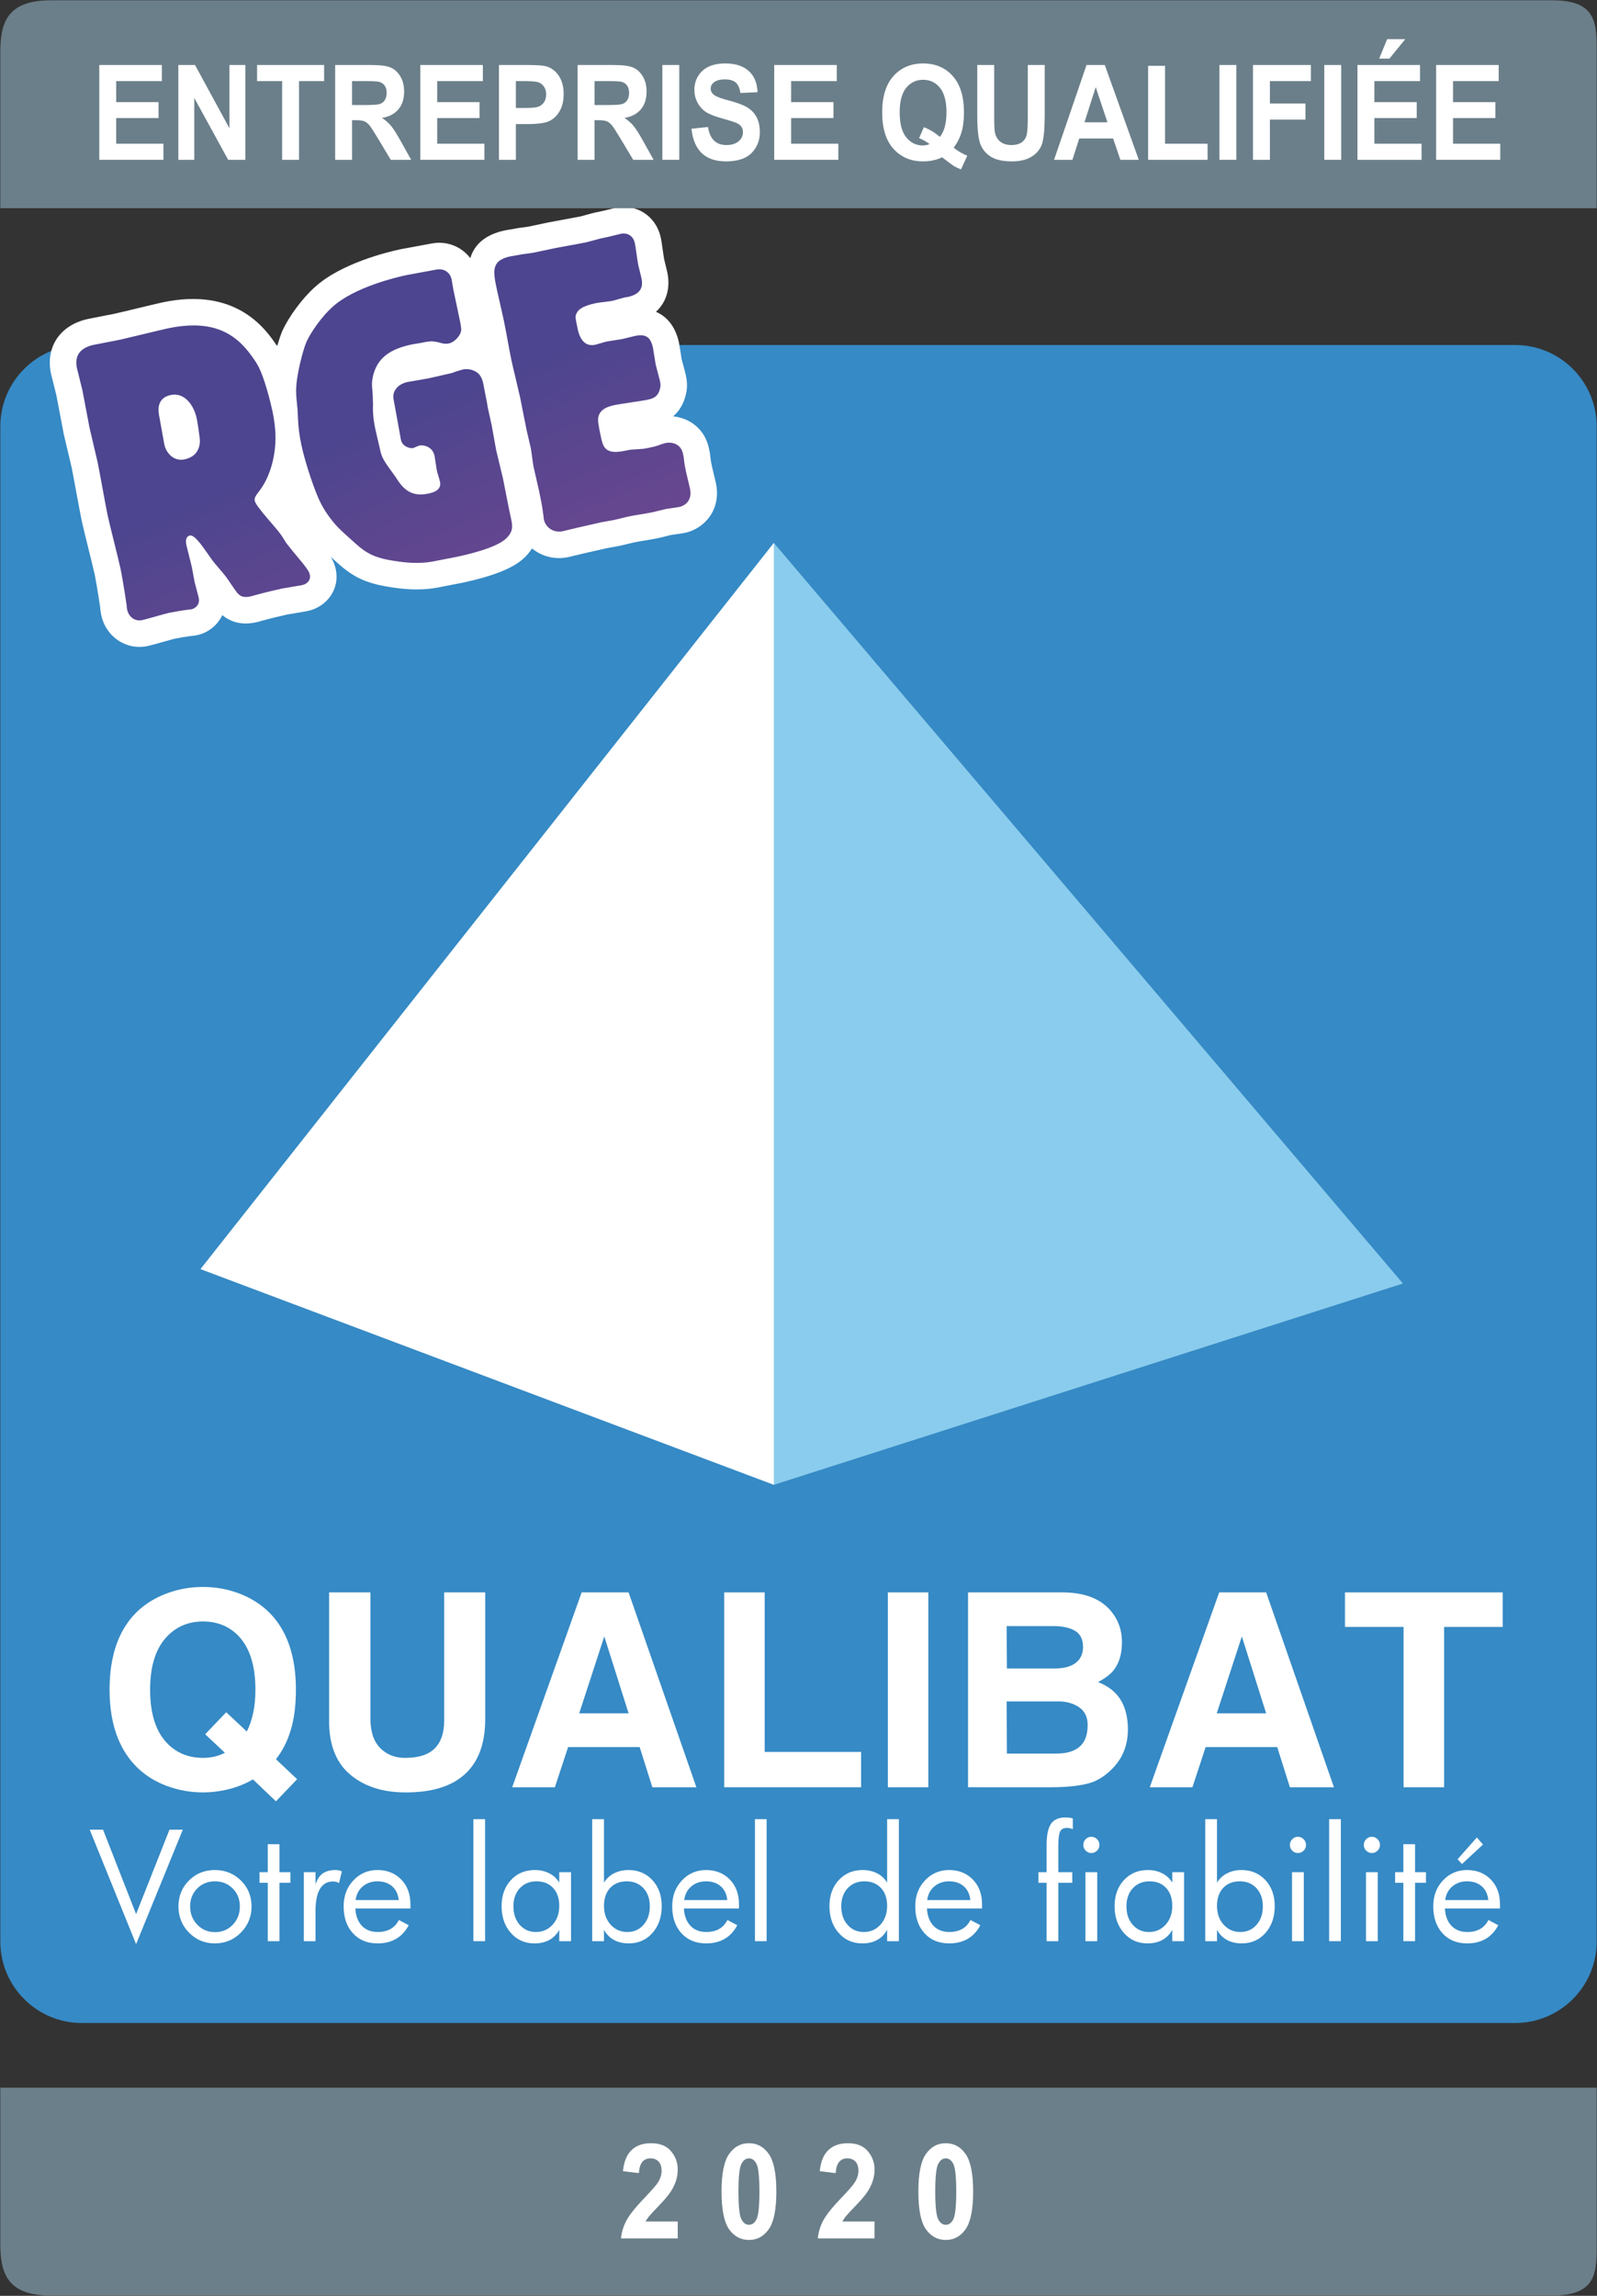<?xml version="1.0" encoding="utf-8"?>
<svg version="1.1" width="400" height="575" viewBox="0 0 400 575" xmlns="http://www.w3.org/2000/svg" xmlns:xlink="http://www.w3.org/1999/xlink" xmlns:a="http://ns.adobe.com/AdobeSVGViewerExtensions/3.0/">
<rect x="0" y="0" width="400" height="575" fill="#333333" stroke="none"/>
<path fill="#368AC5" d="M399.924,486.242c0,11.279-9.143,20.425-20.423,20.425H20.5
c-11.281,0-20.423-9.146-20.423-20.425V106.831c0-11.279,9.143-20.423,20.423-20.423h359.001
c11.28,0,20.423,9.144,20.423,20.423V486.242z"/>
<path fill="#FFFFFF" d="M371.448,461.962l-5.261,4.886l-1.103-1.197l4.818-5.445L371.448,461.962z M372.776,475.887
c-0.151-1.485-0.706-2.639-1.654-3.469c-0.941-0.821-2.172-1.233-3.684-1.233c-1.442,0-2.672,0.423-3.675,1.28
c-1.011,0.843-1.604,1.983-1.785,3.422H372.776z M375.702,477.982h-13.798c0.104,1.866,0.66,3.318,1.648,4.347
c0.982,1.024,2.313,1.549,3.964,1.549c1.254,0,2.327-0.254,3.203-0.752c0.884-0.495,1.585-1.252,2.091-2.254l2.463,1.304
c-0.788,1.504-1.84,2.649-3.145,3.409c-1.318,0.768-2.864,1.146-4.649,1.146c-2.587,0-4.652-0.849-6.189-2.547
c-1.54-1.694-2.305-3.941-2.305-6.745c0-2.606,0.811-4.77,2.438-6.49c1.631-1.723,3.634-2.595,6.015-2.595
c2.45,0,4.434,0.802,5.962,2.379c1.543,1.581,2.302,3.647,2.302,6.22V477.982z"/>
<path fill="#FFFFFF" d="M357.161,471.548h-2.73v14.623h-2.933v-14.623h-2.064v-2.656h2.064v-7.003h2.933v7.003
h2.73V471.548z"/>
<path fill="#FFFFFF" d="M345.078,486.171h-2.938v-17.279h2.938V486.171z M345.642,462.069c0,0.556-0.205,1.038-0.605,1.429
c-0.401,0.398-0.871,0.599-1.425,0.599s-1.029-0.2-1.425-0.599c-0.393-0.391-0.597-0.873-0.597-1.429
c0-0.552,0.204-1.036,0.597-1.434c0.396-0.407,0.871-0.606,1.425-0.606s1.023,0.199,1.425,0.606
C345.437,461.033,345.642,461.518,345.642,462.069"/>
<path fill="#FFFFFF" d="M335.841,486.171h-2.93v-30.553h2.93V486.171z"/>
<path fill="#FFFFFF" d="M326.566,486.171h-2.953v-17.279h2.953V486.171z M327.121,462.069c0,0.556-0.201,1.038-0.604,1.429
c-0.399,0.398-0.875,0.599-1.424,0.599c-0.558,0-1.033-0.2-1.429-0.599c-0.392-0.391-0.585-0.873-0.585-1.429
c0-0.552,0.193-1.036,0.585-1.434c0.396-0.407,0.871-0.606,1.429-0.606c0.549,0,1.024,0.199,1.424,0.606
C326.92,461.033,327.121,461.518,327.121,462.069"/>
<path fill="#FFFFFF" d="M316.302,477.438c0-1.88-0.535-3.392-1.599-4.541c-1.068-1.143-2.453-1.713-4.173-1.713
c-1.733,0-3.118,0.547-4.157,1.648c-1.029,1.108-1.551,2.61-1.551,4.496c0,1.922,0.554,3.484,1.663,4.711
c1.101,1.221,2.503,1.838,4.192,1.838c1.635,0,2.99-0.598,4.042-1.793C315.774,480.888,316.302,479.349,316.302,477.438
 M319.28,477.4c0,2.73-0.774,4.963-2.317,6.71c-1.549,1.748-3.527,2.619-5.933,2.619c-1.419,0-2.667-0.285-3.731-0.874
c-1.065-0.588-1.89-1.431-2.477-2.537v2.853h-2.945v-30.553h2.945v15.894c0.623-1.017,1.459-1.792,2.513-2.33
c1.051-0.545,2.268-0.826,3.624-0.826c2.448,0,4.438,0.852,5.993,2.529C318.505,472.564,319.28,474.737,319.28,477.4"/>
<path fill="#FFFFFF" d="M293.621,477.329c0-1.889-0.518-3.387-1.558-4.498c-1.028-1.1-2.411-1.646-4.138-1.646
c-1.717,0-3.11,0.571-4.175,1.715c-1.075,1.147-1.608,2.659-1.608,4.539c0,1.91,0.521,3.449,1.578,4.643
c1.058,1.199,2.402,1.797,4.059,1.797c1.684,0,3.073-0.617,4.18-1.836C293.063,480.813,293.621,479.251,293.621,477.329
 M296.569,486.171h-2.948v-2.854c-0.586,1.107-1.41,1.953-2.469,2.541c-1.064,0.586-2.311,0.871-3.747,0.871
c-2.396,0-4.367-0.868-5.907-2.621c-1.548-1.745-2.327-3.977-2.327-6.708c0-2.663,0.779-4.836,2.333-6.516
c1.553-1.679,3.544-2.529,5.978-2.529c1.376,0,2.583,0.279,3.645,0.828c1.053,0.536,1.882,1.31,2.495,2.329v-2.621h2.948
V486.171z"/>
<path fill="#FFFFFF" d="M274.823,486.171h-2.95v-17.279h2.95V486.171z M275.376,462.069c0,0.556-0.196,1.038-0.598,1.429
c-0.404,0.398-0.873,0.599-1.43,0.599c-0.551,0-1.025-0.2-1.421-0.599c-0.391-0.391-0.594-0.873-0.594-1.429
c0-0.552,0.203-1.036,0.594-1.434c0.396-0.407,0.87-0.606,1.421-0.606c0.557,0,1.025,0.199,1.43,0.606
C275.18,461.033,275.376,461.518,275.376,462.069"/>
<path fill="#FFFFFF" d="M268.707,458.129c-0.203-0.093-0.432-0.173-0.683-0.232
c-0.247-0.063-0.507-0.091-0.772-0.091c-0.874,0-1.452,0.306-1.737,0.93c-0.289,0.617-0.438,1.789-0.438,3.519v6.638h3.491
v2.658h-3.491v14.621h-2.938V471.55h-2.039v-2.658h2.039v-6.711c0-2.507,0.363-4.301,1.091-5.382
c0.736-1.082,1.945-1.615,3.652-1.615c0.353,0,0.686,0.021,0.99,0.068c0.312,0.035,0.587,0.104,0.836,0.188V458.129z"/>
<path fill="#FFFFFF" d="M243.041,475.887c-0.154-1.485-0.702-2.637-1.652-3.465c-0.95-0.825-2.174-1.237-3.684-1.237
c-1.45,0-2.673,0.423-3.688,1.276c-1.004,0.85-1.59,1.987-1.779,3.426H243.041z M245.971,477.982h-13.8
c0.107,1.866,0.655,3.318,1.646,4.35c0.988,1.021,2.302,1.544,3.962,1.544c1.252,0,2.324-0.252,3.201-0.75
c0.886-0.495,1.586-1.252,2.095-2.254l2.458,1.304c-0.786,1.504-1.839,2.649-3.142,3.407c-1.317,0.77-2.869,1.146-4.652,1.146
c-2.579,0-4.645-0.848-6.185-2.546c-1.541-1.694-2.311-3.943-2.311-6.745c0-2.604,0.813-4.768,2.444-6.488
c1.634-1.728,3.634-2.595,6.017-2.595c2.444,0,4.424,0.8,5.955,2.377c1.544,1.581,2.311,3.647,2.311,6.22V477.982z"/>
<path fill="#FFFFFF" d="M222.198,477.329c0-1.889-0.526-3.387-1.561-4.498c-1.037-1.1-2.417-1.646-4.144-1.646
c-1.705,0-3.101,0.571-4.17,1.715c-1.075,1.147-1.612,2.659-1.612,4.539c0,1.91,0.527,3.449,1.582,4.643
c1.052,1.199,2.408,1.797,4.064,1.797c1.673,0,3.066-0.617,4.174-1.836C221.64,480.813,222.198,479.251,222.198,477.329
 M225.141,486.171h-2.942v-2.854c-0.583,1.107-1.417,1.953-2.477,2.541c-1.059,0.586-2.303,0.871-3.744,0.871
c-2.397,0-4.362-0.868-5.911-2.621c-1.544-1.745-2.317-3.977-2.317-6.708c0-2.663,0.778-4.836,2.329-6.516
c1.552-1.679,3.536-2.529,5.973-2.529c1.373,0,2.59,0.279,3.644,0.828c1.053,0.536,1.886,1.31,2.503,2.329v-15.895h2.942
V486.171z"/>
<path fill="#FFFFFF" d="M192.018,486.171h-2.928v-30.553h2.928V486.171z"/>
<path fill="#FFFFFF" d="M182.167,475.887c-0.154-1.485-0.705-2.637-1.652-3.465c-0.944-0.825-2.173-1.237-3.68-1.237
c-1.453,0-2.683,0.423-3.686,1.276c-1.007,0.85-1.601,1.987-1.779,3.426H182.167z M185.096,477.982h-13.797
c0.105,1.866,0.656,3.318,1.646,4.35c0.983,1.021,2.305,1.544,3.958,1.544c1.257,0,2.326-0.252,3.208-0.75
c0.877-0.495,1.583-1.252,2.092-2.254l2.461,1.304c-0.793,1.504-1.842,2.649-3.152,3.407c-1.314,0.77-2.859,1.146-4.644,1.146
c-2.587,0-4.652-0.848-6.188-2.546c-1.543-1.694-2.31-3.943-2.31-6.745c0-2.604,0.815-4.768,2.442-6.488
c1.627-1.728,3.632-2.595,6.021-2.595c2.437,0,4.429,0.8,5.964,2.377c1.529,1.581,2.297,3.647,2.297,6.22V477.982z"/>
<path fill="#FFFFFF" d="M162.762,477.438c0-1.88-0.538-3.392-1.603-4.541c-1.068-1.143-2.456-1.713-4.169-1.713
c-1.735,0-3.124,0.547-4.159,1.648c-1.034,1.108-1.551,2.61-1.551,4.496c0,1.922,0.555,3.484,1.66,4.711
c1.109,1.221,2.506,1.838,4.195,1.838c1.64,0,2.988-0.598,4.043-1.793C162.23,480.888,162.762,479.349,162.762,477.438
 M165.739,477.4c0,2.73-0.773,4.963-2.316,6.71c-1.545,1.748-3.527,2.619-5.93,2.619c-1.424,0-2.669-0.285-3.737-0.874
c-1.064-0.588-1.89-1.431-2.477-2.537v2.853h-2.95v-30.553h2.95v15.894c0.625-1.017,1.459-1.792,2.516-2.33
c1.052-0.545,2.263-0.826,3.627-0.826c2.441,0,4.438,0.852,5.988,2.529C164.963,472.564,165.739,474.737,165.739,477.4"/>
<path fill="#FFFFFF" d="M140.078,477.329c0-1.889-0.518-3.387-1.553-4.498c-1.035-1.1-2.415-1.646-4.143-1.646
c-1.713,0-3.103,0.571-4.174,1.715c-1.073,1.147-1.611,2.659-1.611,4.539c0,1.91,0.529,3.449,1.581,4.643
c1.054,1.199,2.408,1.797,4.061,1.797c1.678,0,3.069-0.617,4.179-1.836C139.521,480.813,140.078,479.251,140.078,477.329
 M143.023,486.171h-2.945v-2.854c-0.588,1.107-1.41,1.953-2.471,2.541c-1.061,0.586-2.31,0.871-3.745,0.871
c-2.395,0-4.368-0.868-5.911-2.621c-1.545-1.745-2.316-3.977-2.316-6.708c0-2.663,0.773-4.836,2.328-6.516
c1.546-1.679,3.541-2.529,5.974-2.529c1.373,0,2.589,0.279,3.646,0.828c1.055,0.536,1.887,1.31,2.495,2.329v-2.621h2.945
V486.171z"/>
<path fill="#FFFFFF" d="M121.499,486.171h-2.933v-30.553h2.933V486.171z"/>
<path fill="#FFFFFF" d="M99.872,475.887c-0.158-1.485-0.708-2.637-1.655-3.465c-0.945-0.825-2.174-1.237-3.68-1.237
c-1.453,0-2.681,0.423-3.688,1.276c-1,0.85-1.597,1.987-1.777,3.426H99.872z M102.798,477.982H89.003
c0.106,1.866,0.652,3.318,1.641,4.35c0.988,1.021,2.312,1.544,3.963,1.544c1.257,0,2.329-0.252,3.205-0.75
c0.884-0.495,1.579-1.252,2.095-2.254l2.462,1.304c-0.792,1.504-1.843,2.649-3.153,3.407c-1.311,0.77-2.858,1.146-4.647,1.146
c-2.586,0-4.647-0.848-6.185-2.546c-1.542-1.694-2.31-3.943-2.31-6.745c0-2.604,0.813-4.768,2.443-6.488
c1.627-1.728,3.634-2.595,6.02-2.595c2.438,0,4.427,0.8,5.96,2.377c1.533,1.581,2.301,3.647,2.301,6.22V477.982z"/>
<path fill="#FFFFFF" d="M85.619,468.691l-0.7,2.929c-0.217-0.137-0.45-0.232-0.702-0.3
c-0.249-0.067-0.521-0.099-0.808-0.099c-1.447,0-2.54,0.624-3.28,1.876c-0.735,1.238-1.105,3.104-1.105,5.595v7.479h-2.924
v-17.279h2.924v3.033c0.422-1.24,1.026-2.148,1.815-2.707c0.795-0.568,1.846-0.864,3.163-0.864c0.313,0,0.615,0.04,0.907,0.1
C85.201,468.515,85.439,468.597,85.619,468.691"/>
<path fill="#FFFFFF" d="M72.732,471.548h-2.734v14.623h-2.927v-14.623h-2.067v-2.656h2.067v-7.003h2.927v7.003
h2.734V471.548z"/>
<path fill="#FFFFFF" d="M60.079,477.479c0-1.823-0.601-3.325-1.801-4.514c-1.197-1.188-2.674-1.78-4.436-1.78
c-1.776,0-3.252,0.593-4.439,1.78c-1.184,1.188-1.778,2.69-1.778,4.514c0,1.826,0.604,3.356,1.811,4.587
c1.201,1.234,2.668,1.848,4.407,1.848c1.775,0,3.256-0.613,4.445-1.848C59.483,480.835,60.079,479.305,60.079,477.479
 M63.004,477.479c0,2.57-0.891,4.748-2.677,6.554c-1.782,1.8-3.957,2.698-6.521,2.698c-2.54,0-4.691-0.895-6.459-2.691
c-1.767-1.801-2.648-3.988-2.648-6.561c0-2.58,0.875-4.748,2.621-6.492c1.75-1.749,3.914-2.633,6.486-2.633
c2.599,0,4.781,0.891,6.551,2.644C62.122,472.744,63.004,474.907,63.004,477.479"/>
<path fill="#FFFFFF" d="M45.787,458.254l-11.7,28.661l-11.615-28.661h3.34l8.275,21.144l8.36-21.144H45.787z"/>
<path fill="#FFFFFF" d="M361.703,407.465v40.158h-10.146v-40.158h-14.678v-8.645h39.502v8.645H361.703z"/>
<path fill="#FFFFFF" d="M304.757,429.113h12.378l-6.09-19.262L304.757,429.113z M301.98,437.553l-3.312,10.073h-10.688
l17.396-48.806h11.757l16.976,48.806h-11.025l-3.183-10.073H301.98z"/>
<path fill="#FFFFFF" d="M252.129,426.118l0.07,13.067h12.452c2.521,0,4.45-0.584,5.78-1.736
c1.33-1.156,1.995-2.957,1.995-5.418c0-1.992-0.72-3.472-2.163-4.454c-1.446-0.973-3.178-1.459-5.212-1.459H252.129z
 M252.129,407.258l0.07,10.622h11.905c2.166,0,3.856-0.41,5.075-1.219c1.395-0.949,2.091-2.348,2.091-4.192
c0-1.848-0.653-3.183-1.955-3.991c-1.313-0.81-3.157-1.219-5.55-1.219H252.129z M242.468,447.623V398.82h23.603
c5.315,0,9.287,1.448,11.9,4.338c2.028,2.266,3.043,4.982,3.043,8.152c0,3.021-0.746,5.423-2.234,7.188
c-0.857,1-2.114,1.923-3.782,2.783c2.754,1.044,4.734,2.686,5.95,4.896c1.033,1.911,1.556,4.229,1.556,6.95
c0,4.038-1.374,7.394-4.123,10.068c-1.58,1.543-3.228,2.609-4.938,3.205c-2.39,0.816-5.861,1.221-10.418,1.221H242.468z"/>
<path fill="#FFFFFF" d="M232.517,447.623h-10.139V398.82h10.139V447.623z"/>
<path fill="#FFFFFF" d="M191.532,398.82v39.954h24.149v8.849h-34.292V398.82H191.532z"/>
<path fill="#FFFFFF" d="M145.07,429.113h12.374l-6.087-19.262L145.07,429.113z M142.295,437.553l-3.315,10.073h-10.688
l17.395-48.806h11.756l16.979,48.806h-11.027l-3.179-10.073H142.295z"/>
<path fill="#FFFFFF" d="M121.532,398.82v31.744c0,6.255-1.778,10.915-5.335,14.003
c-3.329,2.903-8.168,4.351-14.516,4.351c-2.88,0-5.467-0.362-7.764-1.089c-3.105-0.994-5.675-2.603-7.696-4.829
c-2.525-2.939-3.786-6.891-3.786-11.826V398.82h10.349v31.662c0,3.223,0.811,5.655,2.437,7.312
c1.623,1.649,3.695,2.477,6.221,2.477c3.381,0,5.86-0.791,7.443-2.377c1.575-1.582,2.368-3.901,2.368-6.929V398.82H121.532z"/>
<path fill="#FFFFFF" d="M51.39,434.354l5.276-5.515l5.146,4.827c0.673-1.315,1.203-2.843,1.589-4.595
c0.38-1.737,0.572-3.703,0.572-5.887c0-6.174-1.49-10.727-4.462-13.681c-2.305-2.27-5.191-3.401-8.659-3.401
c-3.433,0-6.316,1.131-8.66,3.401c-3.065,2.954-4.596,7.507-4.596,13.681s1.505,10.733,4.529,13.687
c2.345,2.267,5.25,3.397,8.727,3.397c0.947,0,1.884-0.098,2.809-0.306c0.917-0.203,1.808-0.528,2.669-0.981L51.39,434.354z
 M74.42,445.612l-5.308,5.539l-5.759-5.502c-2.08,1.228-4.38,2.11-6.908,2.654c-1.902,0.408-3.751,0.614-5.557,0.614
c-3.12,0-6.099-0.523-8.944-1.563c-4.11-1.496-7.384-3.926-9.825-7.285c-3.115-4.313-4.673-9.938-4.673-16.885
c0-6.982,1.535-12.623,4.599-16.874c2.388-3.319,5.683-5.743,9.877-7.289c2.838-1.049,5.817-1.563,8.929-1.563
c3.068,0,6.018,0.513,8.86,1.563c4.144,1.546,7.414,3.969,9.804,7.285c3.066,4.254,4.602,9.889,4.602,16.876
c0,3.895-0.427,7.269-1.287,10.105c-0.851,2.834-2.093,5.272-3.712,7.313L74.42,445.612z"/>
<path fill="#8ACCED" d="M351.388,321.457L193.79,371.886V135.938L351.388,321.457z"/>
<path fill="#FFFFFF" d="M50.211,317.851l143.633,54.036V135.938L50.211,317.851z"/>
<path fill="#FFFFFF" d="M178.334,116.865c-0.11-0.533-0.279-1.317-0.375-2.058
c-0.072-1.007-0.252-1.872-0.39-2.516c-1.039-4.928-4.939-7.621-8.969-8.014c1.39-1.187,2.651-2.973,3.233-5.684
c0.431-1.826,0.201-3.433-0.057-4.649c-0.086-0.41-0.37-1.479-0.646-2.5c-0.177-0.647-0.35-1.268-0.398-1.488
c-0.067-0.344-0.182-1.104-0.294-1.839c-0.149-0.992-0.305-1.951-0.375-2.281c-0.819-3.846-2.878-6.523-5.77-7.743
c2.602-2.37,3.688-5.912,2.847-9.893c-0.074-0.359-0.307-1.295-0.514-2.136c-0.124-0.506-0.239-0.969-0.272-1.109
c-0.085-0.435-0.226-1.442-0.367-2.419c-0.246-1.697-0.356-2.438-0.471-2.971c-1.142-5.408-6.04-8.638-11.394-7.502
c-0.282,0.055-1.032,0.241-1.776,0.431c-0.536,0.134-1.072,0.268-1.293,0.319l-2.026,0.427
c-0.368,0.077-1.385,0.349-2.351,0.619c-0.567,0.152-1.106,0.307-1.281,0.349c-0.611,0.129-2.339,0.443-4.033,0.753
c-1.78,0.323-3.521,0.644-4.119,0.768l-4.937,1.043c-0.428,0.08-1.436,0.207-2.377,0.326l-0.542,0.088
c-0.657,0.141-1.289,0.241-1.771,0.315c-0.491,0.081-0.891,0.15-1.146,0.201c-5.374,1.139-7.748,3.905-8.675,6.949
c-2.232-2.935-5.99-4.456-9.896-3.627c-0.565,0.12-2.139,0.402-3.677,0.679c-1.647,0.297-3.248,0.585-3.8,0.7
c-3.394,0.717-14.974,3.527-21.518,9.47c-3.071,2.715-6.505,7.328-8.168,10.972c-0.338,0.739-0.819,2.141-1.313,3.864
c-2.958-4.503-10.393-14.849-28.724-10.974c-1.081,0.23-3.74,0.867-6.557,1.55c-2.292,0.547-4.885,1.175-5.646,1.335
c-0.537,0.11-1.98,0.386-3.353,0.654c-1.334,0.253-2.608,0.501-3.035,0.597c-7.005,1.479-10.755,6.983-9.338,13.699
c0.104,0.478,0.43,1.759,0.754,3.044c0.269,1.054,0.542,2.112,0.624,2.51c0.151,0.716,0.523,2.723,0.888,4.69
c0.382,2.036,0.757,4.031,0.899,4.719c0.149,0.713,0.622,2.67,1.073,4.584c0.414,1.708,0.815,3.376,0.938,3.963
c0.202,0.958,0.771,4.046,1.275,6.769c0.551,2.979,1.027,5.544,1.236,6.521c0.246,1.201,0.96,4.076,1.711,7.116
c0.616,2.484,1.311,5.294,1.49,6.126c0.255,1.21,0.709,3.675,1.445,8.571c0.039,0.818,0.177,1.484,0.258,1.859
c1.159,5.488,6.277,8.893,11.649,7.756c0.644-0.134,1.687-0.426,3.914-1.052c1.188-0.33,2.351-0.668,2.76-0.766
c0.918-0.193,3.284-0.595,3.836-0.648l0.487-0.061c0.3-0.021,0.774-0.067,1.337-0.187c2.664-0.56,5.117-2.399,6.335-5.024
c2.345,1.919,5.109,2.507,8.416,1.813c0.539-0.116,1.034-0.26,1.506-0.398c0.113-0.035,0.224-0.072,0.307-0.089l0.522-0.136
c0.858-0.254,4.265-1.077,5.514-1.343c0.373-0.074,1.302-0.223,2.241-0.376c1.198-0.199,2.391-0.406,2.823-0.494
c4.998-1.054,8.119-5.626,7.105-10.401c-0.236-1.13-0.618-2.089-1.253-3.153c0.137,0.12,0.279,0.246,0.415,0.368
c4.025,3.711,6.904,6.042,14.331,7.169c3.131,0.504,7.306,0.985,11.86,0.167l0.191-0.036c0.39-0.084,2.961-0.581,4.568-0.895
c0.82-0.162,1.412-0.271,1.449-0.277c10.543-2.231,14.06-4.724,15.848-6.469c0.72-0.723,1.279-1.442,1.735-2.158
c2.402,2.001,5.695,2.895,9.098,2.178c0.32-0.067,1.175-0.273,2.029-0.486c0.671-0.166,1.346-0.329,1.615-0.39
c0.453-0.094,1.773-0.398,3.101-0.703c1.222-0.283,2.453-0.57,2.855-0.65c0.242-0.052,0.836-0.157,1.439-0.262
c0.799-0.14,1.6-0.288,1.871-0.343c0.34-0.071,1.224-0.287,2.071-0.492c0.595-0.151,1.167-0.289,1.386-0.336
c0.911-0.195,1.833-0.337,2.752-0.49c1.084-0.175,2.206-0.354,3.372-0.603c0.347-0.073,1.188-0.279,1.989-0.48
c0.543-0.139,1.058-0.271,1.175-0.296c0.267-0.046,0.814-0.123,1.364-0.201c0.927-0.129,1.853-0.272,2.157-0.337
c4.826-1.019,9.198-5.733,7.782-12.461c-0.084-0.378-0.33-1.4-0.56-2.386C178.575,117.859,178.394,117.131,178.334,116.865"/>
<linearGradient id="gradient1" gradientUnits="userSpaceOnUse" x1="-65.168" y1="841.449" x2="-63.611" y2="841.449" gradientTransform="matrix(19.744 47.114 -47.114 19.744 41074.328 -13457.673)">
<stop offset="0" style="stop-color:#4D458F"/>
<stop offset="1" style="stop-color:#79488F"/>
<a:midPointStop offset="0" style="stop-color:#4D458F"/>
<a:midPointStop offset="0.5" style="stop-color:#4D458F"/>
<a:midPointStop offset="1" style="stop-color:#79488F"/>
</linearGradient>
<path fill="url(#gradient1)" d="M155.849,58.494c-0.114,0.016-0.238,0.033-0.351,0.061
c-0.49,0.104-2.593,0.65-3.073,0.75l-2.029,0.432c-0.582,0.123-3.141,0.867-3.629,0.963c-1.255,0.271-6.993,1.28-8.15,1.53
l-5.018,1.059c-0.388,0.078-1.662,0.249-2.839,0.398c-1.253,0.264-2.422,0.411-2.91,0.516l-0.007,0.001
c-4.924,1.039-4.355,3.744-3.355,8.474c0.243,1.161,1.425,6.248,1.647,7.313c0.719,3.379,1.262,6.902,1.972,10.275
c0.305,1.452,1.891,7.976,2.155,9.226c0.283,1.353,1.41,7.172,1.658,8.33c0.137,0.671,0.892,3.745,1.032,4.42
c0.146,0.674,0.529,3.921,0.673,4.601c0.18,0.87,1.178,5.09,1.362,5.963c0.345,1.646,0.858,4.056,1.091,6.12
c0.083,0.391,0.069,0.801,0.148,1.186c0.429,2.026,2.435,3.417,4.753,2.929c0.583-0.125,3.072-0.756,3.648-0.878
c0.87-0.181,5.096-1.172,5.973-1.359c0.474-0.099,2.809-0.495,3.295-0.596c0.579-0.125,2.974-0.729,3.458-0.833
c2.028-0.425,4.092-0.663,6.122-1.092c0.58-0.122,2.778-0.687,3.261-0.792c0.48-0.098,2.937-0.415,3.418-0.525
c1.162-0.244,3.337-1.403,2.664-4.592c-0.14-0.676-0.852-3.549-0.973-4.134c-0.146-0.667-0.368-1.736-0.502-2.822
c-0.023-0.593-0.141-1.17-0.268-1.754c-0.571-2.701-3.051-2.982-4.305-2.72c-0.681,0.145-1.237,0.364-1.894,0.602
c-0.65,0.242-1.426,0.404-2.198,0.568c-0.675,0.145-1.351,0.285-2.049,0.329c-0.883,0.089-1.898,0.099-2.881,0.206
c-1.255,0.268-2.793,0.591-3.921,0.526c-2.558-0.165-2.924-1.9-3.332-3.836c-0.574-2.696-0.874-4.146-0.575-5.114
c0.595-1.947,2.602-2.474,4.147-2.801c1.159-0.239,6.839-1.041,7.899-1.267c1.451-0.305,2.897-0.612,3.393-3.031
c0.11-0.432,0.104-0.931-0.078-1.802c-0.143-0.671-0.93-3.434-1.051-4.013c-0.14-0.676-0.541-3.521-0.659-4.097
c-0.578-2.703-1.688-3.68-4.58-3.065c-0.248,0.051-0.918,0.218-1.576,0.383c-0.662,0.165-1.306,0.327-1.499,0.367
c-0.673,0.142-3.422,0.521-3.995,0.643c-0.244,0.052-0.863,0.232-1.467,0.413c-0.603,0.18-1.2,0.356-1.391,0.394
c-3.379,0.714-4.172-3.055-4.384-4.022c-0.569-2.7-0.627-2.991-0.365-3.65c0.397-0.992,1.292-1.986,4.96-2.762
c0.677-0.144,3.536-0.443,4.115-0.57c0.487-0.098,2.572-0.745,2.957-0.829c0.288-0.061,1.374-0.186,1.646-0.34
c3.218-0.983,2.941-3.247,2.656-4.599c-0.122-0.577-0.713-2.872-0.797-3.261c-0.178-0.869-0.664-4.598-0.83-5.372
c-0.33-1.567-1.406-2.463-2.793-2.463C156.104,58.476,155.979,58.481,155.849,58.494"/>
<linearGradient id="gradient2" gradientUnits="userSpaceOnUse" x1="-65.179" y1="841.765" x2="-63.621" y2="841.765" gradientTransform="matrix(19.689 46.983 -46.983 19.689 40931.359 -13407.256)">
<stop offset="0" style="stop-color:#4D458F"/>
<stop offset="1" style="stop-color:#79488F"/>
<a:midPointStop offset="0" style="stop-color:#4D458F"/>
<a:midPointStop offset="0.5" style="stop-color:#4D458F"/>
<a:midPointStop offset="1" style="stop-color:#79488F"/>
</linearGradient>
<path fill="url(#gradient2)" d="M109.638,67.466c-0.12,0.012-0.245,0.031-0.37,0.057
c-1.156,0.245-6.415,1.154-7.473,1.379c-2.222,0.47-12.994,2.95-18.492,7.945c-2.547,2.248-5.355,6.172-6.528,8.743
c-0.754,1.67-2.65,8.428-2.608,12.449c0.016,1.513,0.225,2.981,0.362,4.563c0.062,0.796,0.053,1.704,0.124,2.498
c0.077,1.8,0.295,3.772,0.822,6.284c1.039,4.92,3.575,12.15,4.764,14.424c1.245,2.562,3.349,5.342,5.225,7.065
c0.765,0.744,1.504,1.394,2.247,2.045c3.385,3.116,5.121,4.664,10.96,5.55c3.235,0.526,6.412,0.759,9.616,0.188
c0.492-0.106,5.911-1.149,6.011-1.171c2.7-0.572,10.019-2.22,12.532-4.669c1.659-1.658,1.606-2.859,1.204-4.789l-0.575-2.701
c-0.244-1.162-1.267-6.494-1.494-7.556c-0.224-1.063-1.482-6.042-1.704-7.104c-0.202-0.964-0.951-5.444-1.138-6.315
c-0.157-0.773-1.033-4.417-1.096-5.217c-0.188-0.867-0.889-4.65-1.053-5.422c-0.28-0.85-0.647-2.588-3.187-3.159
c-0.646-0.168-1.337-0.121-1.915,0.001c-0.389,0.085-2.274,0.682-2.643,0.858c-1.063,0.224-4.71,1.1-5.966,1.359
c-0.773,0.167-4.386,0.735-5.158,0.894c-2.317,0.492-3.791,2.116-3.571,4.087c0.058,0.286,1.788,9.905,1.888,10.39
c0.411,1.935,2.579,2.177,2.971,2.101c0.287-0.067,1.389-0.601,1.673-0.659c0.864-0.183,3.253,0.116,3.784,2.626
c0.123,0.58,0.458,3.134,0.581,3.711c0.084,0.385,0.684,2.276,0.784,2.759c0.466,2.222-2.039,2.75-3.006,2.956
c-4.731,1-6.642-1.827-8.152-4.227c-0.87-1.235-1.826-2.439-2.602-3.688c-0.901-1.423-1.083-2.289-1.287-3.257
c-0.165-0.774-0.974-4.129-1.118-4.809c-0.633-2.993-0.688-4.696-0.616-6.726c-0.07-0.791-0.037-1.606-0.105-2.402
c-0.239-2.571-0.209-2.877,0.145-4.566c0.854-3.108,2.725-6.222,9.476-7.65c0.483-0.102,0.946-0.177,1.411-0.25
c0.464-0.072,0.931-0.144,1.408-0.246c1.065-0.224,2.225-0.468,3.384-0.21c0.626,0.069,1.281,0.332,1.812,0.422
c0.521,0.094,1.023,0.09,1.505-0.018c1.255-0.265,2.844-1.811,3.041-3.261c0.066-0.618-0.195-1.876-0.503-3.324l-1.426-6.757
c-0.105-0.486-0.366-2.242-0.454-2.628c-0.362-1.718-1.637-2.594-3.071-2.594C109.918,67.443,109.78,67.45,109.638,67.466"/>
<linearGradient id="gradient3" gradientUnits="userSpaceOnUse" x1="-65.173" y1="842.181" x2="-63.616" y2="842.181" gradientTransform="matrix(19.722 47.06 -47.06 19.722 40968.117 -13417.057)">
<stop offset="0" style="stop-color:#4D458F"/>
<stop offset="1" style="stop-color:#79488F"/>
<a:midPointStop offset="0" style="stop-color:#4D458F"/>
<a:midPointStop offset="0.5" style="stop-color:#4D458F"/>
<a:midPointStop offset="1" style="stop-color:#79488F"/>
</linearGradient>
<path fill="url(#gradient3)" d="M45.435,81.682l-0.019,0.003c-1.052,0.116-2.163,0.3-3.344,0.546
c-1.932,0.409-10.463,2.516-12.205,2.886c-1.063,0.224-5.517,1.063-6.389,1.249c-3.088,0.653-4.926,2.45-4.21,5.832
c0.183,0.869,1.189,4.69,1.373,5.558c0.307,1.447,1.506,8.057,1.789,9.406c0.284,1.35,1.744,7.297,2.007,8.551
c0.429,2.032,2.118,11.453,2.507,13.291c0.448,2.124,2.796,11.308,3.204,13.243c0.348,1.639,0.86,4.556,1.589,9.441
c-0.027,0.314,0.051,0.697,0.11,0.987c0.369,1.744,1.853,3.04,3.787,2.631c0.963-0.202,5.805-1.63,6.678-1.812
c0.963-0.205,3.686-0.682,4.578-0.763c0.19-0.042,0.364-0.059,0.536-0.07c0.177-0.009,0.351-0.025,0.547-0.069
c0.575-0.12,2.231-0.87,1.799-2.898c-0.119-0.58-0.901-3.343-1.006-3.82c-0.143-0.68-0.621-3.403-0.742-3.977
c-0.185-0.872-1.17-4.597-1.311-5.271c-0.123-0.584-0.47-2.227,0.876-2.507c0.969-0.205,2.636,1.965,4.093,4.08
c0.429,0.611,0.864,1.226,1.3,1.843c1.138,1.574,2.547,2.987,3.665,4.47c0.431,0.608,2.339,3.437,2.75,3.955
c0.787,0.843,1.489,1.3,3.322,0.911c0.683-0.142,1.237-0.364,1.815-0.485c1.138-0.337,4.786-1.212,6.044-1.478
c0.771-0.161,4.289-0.708,5.058-0.867c1.451-0.309,2.23-1.382,1.985-2.535c-0.182-0.868-0.516-1.51-4.283-5.955
c-0.551-0.693-1.099-1.379-1.653-2.076c-0.449-0.709-0.919-1.52-1.49-2.302c-0.883-1.323-6.073-6.785-6.383-8.235
c-0.16-0.767,0.244-1.262,1.022-2.331c2.154-2.678,2.989-5.879,3.239-6.638c1.354-5.024,1.076-9.2,0.159-13.548
c-0.224-1.06-2.019-9.059-4.083-12.146c-2.94-4.514-6.961-9.278-15.674-9.278C47.519,81.503,46.507,81.563,45.435,81.682
 M41.173,111.369c-0.224-1.059-1.031-5.83-1.214-6.704c-0.326-1.539-0.947-4.939,2.816-5.737
c3.287-0.695,5.74,2.318,6.496,5.89c0.201,0.968,0.802,4.772,0.794,5.684c-0.058,2.129-1.082,3.962-3.879,4.551
c-0.133,0.031-0.27,0.051-0.403,0.068h-0.004c-0.15,0.017-0.297,0.024-0.443,0.024
C43.093,115.145,41.557,113.177,41.173,111.369"/>
<path fill="#6B7F8A" d="M0.076,52.144V13.396c0-7.353,1.357-13.317,12.638-13.317h376.13
c11.278,0,11.08,5.964,11.08,13.317v38.749"/>
<path fill="#FFFFFF" d="M24.871,40.029V16.28h15.668v4.038H29.103v5.258h10.608v3.989H29.103v6.424h11.828v4.04H24.871z"/>
<path fill="#FFFFFF" d="M44.673,40.029V16.28h4.167l8.632,15.857V16.28h3.989v23.749h-4.306l-8.493-15.488v15.488H44.673z"/>
<path fill="#FFFFFF" d="M70.664,40.029V20.318h-6.276V16.28h16.79v4.038h-6.279v19.711H70.664z"/>
<path fill="#FFFFFF" d="M83.947,40.029V16.28h8.979c2.297,0,3.938,0.215,4.923,0.639c0.986,0.426,1.792,1.164,2.426,2.219
c0.63,1.05,0.947,2.31,0.947,3.775c0,1.858-0.479,3.35-1.445,4.483c-0.958,1.133-2.328,1.847-4.099,2.137
c0.915,0.608,1.669,1.271,2.27,1.991c0.6,0.722,1.414,2.01,2.451,3.871l2.578,4.633h-5.1l-3.099-5.168
c-1.115-1.867-1.872-3.039-2.273-3.513c-0.4-0.47-0.827-0.798-1.277-0.979c-0.449-0.179-1.169-0.265-2.161-0.265h-0.885v9.925
H83.947z M88.179,26.305h3.176c1.942,0,3.177-0.079,3.704-0.232c0.532-0.155,0.961-0.47,1.29-0.942
c0.326-0.471,0.493-1.101,0.493-1.884c0-0.749-0.167-1.351-0.493-1.809c-0.329-0.455-0.777-0.769-1.344-0.941
c-0.397-0.118-1.557-0.179-3.473-0.179h-3.353V26.305z"/>
<path fill="#FFFFFF" d="M105.267,40.029V16.28h15.673v4.038h-11.437v5.258h10.607v3.989h-10.607v6.424h11.825v4.04H105.267z"/>
<path fill="#FFFFFF" d="M124.972,40.029V16.28h6.86c2.559,0,4.23,0.113,5.017,0.343c1.255,0.364,2.29,1.148,3.105,2.349
c0.815,1.198,1.223,2.743,1.223,4.635c0,1.717-0.353,3.154-1.056,4.314c-0.707,1.163-1.591,1.978-2.647,2.448
c-1.058,0.471-2.879,0.707-5.465,0.707h-2.802v8.953H124.972z M129.207,20.318v6.718h2.375c1.597,0,2.681-0.101,3.254-0.309
c0.572-0.202,1.045-0.573,1.411-1.104c0.368-0.531,0.548-1.186,0.548-1.959c0-0.786-0.187-1.448-0.566-1.987
c-0.378-0.537-0.847-0.895-1.401-1.081c-0.557-0.182-1.733-0.277-3.531-0.277H129.207z"/>
<path fill="#FFFFFF" d="M144.675,40.029V16.28h8.981c2.296,0,3.933,0.215,4.919,0.639c0.987,0.426,1.796,1.164,2.425,2.219
c0.637,1.05,0.949,2.31,0.949,3.775c0,1.858-0.48,3.35-1.44,4.483c-0.965,1.133-2.332,1.847-4.105,2.137
c0.915,0.608,1.672,1.271,2.269,1.991c0.599,0.722,1.417,2.01,2.455,3.871l2.577,4.633h-5.102l-3.096-5.168
c-1.116-1.867-1.873-3.039-2.275-3.513c-0.404-0.47-0.829-0.798-1.278-0.979c-0.449-0.179-1.167-0.265-2.164-0.265h-0.881
v9.925H144.675z M148.91,26.305h3.173c1.941,0,3.176-0.079,3.707-0.232c0.53-0.155,0.956-0.47,1.287-0.942
c0.33-0.471,0.492-1.101,0.492-1.884c0-0.749-0.162-1.351-0.492-1.809c-0.332-0.455-0.775-0.769-1.339-0.941
c-0.404-0.118-1.56-0.179-3.479-0.179h-3.349V26.305z"/>
<path fill="#FFFFFF" d="M165.901,40.029V16.28h4.233v23.749H165.901z"/>
<path fill="#FFFFFF" d="M173.189,32.244l4.138-0.44c0.466,3.02,2.006,4.525,4.612,4.525c1.289,0,2.3-0.308,3.04-0.923
c0.74-0.617,1.108-1.382,1.108-2.295c0-0.537-0.132-0.996-0.388-1.371c-0.265-0.375-0.657-0.683-1.191-0.923
c-0.533-0.243-1.812-0.648-3.84-1.219c-1.812-0.502-3.143-1.052-3.99-1.644c-0.846-0.592-1.511-1.368-2.013-2.333
c-0.496-0.962-0.747-1.999-0.747-3.109c0-1.291,0.322-2.454,0.96-3.486c0.637-1.033,1.52-1.815,2.646-2.342
c1.127-0.528,2.515-0.792,4.172-0.792c2.482,0,4.426,0.623,5.821,1.869c1.395,1.241,2.136,3.021,2.22,5.333l-4.287,0.193
c-0.188-1.263-0.588-2.146-1.212-2.649c-0.623-0.502-1.503-0.754-2.648-0.754c-1.148,0-2.031,0.216-2.655,0.653
c-0.618,0.438-0.931,0.979-0.931,1.628c0,0.638,0.285,1.175,0.848,1.614c0.562,0.437,1.851,0.918,3.882,1.445
c2.144,0.569,3.692,1.172,4.645,1.804c0.951,0.631,1.68,1.447,2.185,2.446c0.502,1,0.755,2.213,0.755,3.639
c0,2.063-0.687,3.795-2.064,5.198c-1.373,1.405-3.52,2.109-6.44,2.109C176.65,40.419,173.774,37.693,173.189,32.244z"/>
<path fill="#FFFFFF" d="M193.917,40.029V16.28h15.666v4.038H198.15v5.258h10.606v3.989H198.15v6.424h11.825v4.04H193.917z"/>
<path fill="#FFFFFF" d="M238.86,36.996c1.039,0.832,2.182,1.502,3.417,2.011l-1.568,3.409
c-0.633-0.221-1.254-0.518-1.861-0.883c-0.143-0.077-1.1-0.79-2.876-2.136c-1.396,0.681-2.991,1.022-4.782,1.022
c-3.053,0-5.52-1.049-7.403-3.148c-1.888-2.097-2.825-5.139-2.825-9.119c0-3.987,0.942-7.029,2.837-9.121
c1.894-2.096,4.378-3.14,7.45-3.14c3.029,0,5.491,1.048,7.376,3.146c1.882,2.098,2.821,5.135,2.821,9.11
c0,1.933-0.201,3.592-0.62,4.985C240.412,34.521,239.762,35.81,238.86,36.996z M235.43,34.286
c1.087-1.402,1.636-3.442,1.636-6.129c0-2.778-0.549-4.836-1.644-6.175c-1.088-1.333-2.493-2.002-4.211-2.002
c-1.716,0-3.125,0.67-4.224,2.003c-1.1,1.339-1.645,3.392-1.645,6.163c0,2.814,0.545,4.899,1.647,6.25
c1.099,1.356,2.47,2.032,4.108,2.032c0.612,0,1.191-0.114,1.749-0.341c-0.894-0.647-1.773-1.147-2.639-1.491l1.194-2.742
C232.81,32.394,234.15,33.205,235.43,34.286z"/>
<path fill="#FFFFFF" d="M244.777,16.28h4.239v12.858c0,1.999,0.052,3.302,0.157,3.905c0.189,1.046,0.64,1.855,1.358,2.429
c0.716,0.569,1.661,0.857,2.833,0.857c0.992,0,1.806-0.2,2.435-0.605c0.626-0.405,1.055-0.965,1.284-1.684
c0.229-0.718,0.348-2.259,0.348-4.627V16.28h4.235v12.463c0,3.186-0.186,5.488-0.559,6.906
c-0.367,1.423-1.197,2.57-2.502,3.447c-1.295,0.881-3.01,1.322-5.129,1.322c-2.202,0-3.936-0.363-5.169-1.092
c-1.234-0.729-2.137-1.756-2.695-3.077c-0.559-1.323-0.836-3.757-0.836-7.31V16.28z"/>
<path fill="#FFFFFF" d="M285.229,40.029h-4.611l-1.818-5.353h-8.476l-1.717,5.353h-4.597l8.134-23.749h4.575L285.229,40.029z
 M277.381,30.637l-2.937-8.815l-2.82,8.815H277.381z"/>
<path fill="#FFFFFF" d="M287.57,40.029V16.476h4.235V35.99h10.656v4.04H287.57z"/>
<path fill="#FFFFFF" d="M305.426,40.029V16.28h4.235v23.749H305.426z"/>
<path fill="#FFFFFF" d="M313.833,40.029V16.28h14.505v4.038H318.07v5.6h8.905v4.04h-8.905v10.072H313.833z"/>
<path fill="#FFFFFF" d="M331.694,40.029V16.28h4.233v23.749H331.694z"/>
<path fill="#FFFFFF" d="M340.002,40.029V16.28h15.67v4.038h-11.433v5.258h10.606v3.989h-10.606v6.424h11.819v4.04H340.002z
 M345.451,14.675l1.986-4.865h4.541l-3.968,4.865H345.451z"/>
<path fill="#FFFFFF" d="M359.708,40.029V16.28h15.669v4.038h-11.438v5.258h10.608v3.989h-10.608v6.424h11.823v4.04H359.708z"/>
<path fill="#6B7F8A" d="M399.924,522.857v38.75c0,7.353,0.198,13.314-11.08,13.314H12.714
c-11.281,0-12.638-5.962-12.638-13.314v-38.75"/>
<path fill="#FFFFFF" d="M169.753,556.383v4.236h-14.21c0.151-1.598,0.62-3.117,1.403-4.559
c0.781-1.438,2.299-3.329,4.554-5.668c1.784-1.871,2.883-3.129,3.297-3.791c0.609-0.955,0.915-1.925,0.915-2.896
c0-1.03-0.256-1.815-0.763-2.346c-0.506-0.524-1.177-0.793-2.004-0.793c-1.807,0-2.784,1.234-2.926,3.7l-3.99-0.485
c0.246-2.414,0.975-4.179,2.188-5.314c1.213-1.128,2.826-1.694,4.841-1.694c2.214,0,3.881,0.663,5.007,1.996
c1.124,1.324,1.687,2.843,1.687,4.563c0,0.977-0.144,1.915-0.43,2.828c-0.288,0.914-0.731,1.829-1.328,2.751
c-0.597,0.92-1.596,2.097-2.987,3.538c-1.303,1.354-2.128,2.241-2.474,2.674c-0.348,0.43-0.625,0.851-0.834,1.261H169.753z"/>
<path fill="#FFFFFF" d="M187.578,536.772c2.052,0,3.709,0.9,4.977,2.696c1.261,1.797,1.896,4.943,1.896,9.431
c0,4.477-0.635,7.617-1.896,9.417c-1.268,1.795-2.918,2.689-4.956,2.689c-2.051,0-3.71-0.892-4.975-2.666
c-1.264-1.783-1.898-4.946-1.898-9.491c0-4.457,0.634-7.583,1.898-9.38C183.889,537.673,185.538,536.772,187.578,536.772z
 M187.587,540.566c-0.799,0-1.435,0.49-1.914,1.453c-0.479,0.969-0.713,3.263-0.713,6.88c0,3.615,0.233,5.901,0.713,6.865
c0.479,0.97,1.115,1.444,1.914,1.444c0.813,0,1.45-0.479,1.925-1.45c0.466-0.97,0.702-3.259,0.702-6.859
c0-3.617-0.236-5.911-0.702-6.88C189.037,541.057,188.4,540.566,187.587,540.566z"/>
<path fill="#FFFFFF" d="M219.049,556.383v4.236h-14.212c0.153-1.598,0.623-3.117,1.399-4.559
c0.784-1.438,2.306-3.329,4.559-5.668c1.788-1.871,2.885-3.129,3.292-3.791c0.619-0.955,0.923-1.925,0.923-2.896
c0-1.03-0.253-1.815-0.762-2.346c-0.509-0.524-1.174-0.793-2.005-0.793c-1.81,0-2.788,1.234-2.93,3.7l-3.988-0.485
c0.241-2.414,0.975-4.179,2.189-5.314c1.21-1.128,2.825-1.694,4.837-1.694c2.217,0,3.883,0.663,5.008,1.996
c1.121,1.324,1.69,2.843,1.69,4.563c0,0.977-0.144,1.915-0.433,2.828c-0.289,0.914-0.727,1.829-1.328,2.751
c-0.595,0.92-1.593,2.097-2.988,3.538c-1.3,1.354-2.127,2.241-2.477,2.674c-0.339,0.43-0.621,0.851-0.831,1.261H219.049z"/>
<path fill="#FFFFFF" d="M236.871,536.772c2.053,0,3.709,0.9,4.977,2.696c1.261,1.797,1.894,4.943,1.894,9.431
c0,4.477-0.633,7.617-1.894,9.417c-1.268,1.795-2.918,2.689-4.956,2.689c-2.048,0-3.708-0.892-4.972-2.666
c-1.27-1.783-1.899-4.946-1.899-9.491c0-4.457,0.629-7.583,1.899-9.38C233.184,537.673,234.836,536.772,236.871,536.772z
 M236.881,540.566c-0.803,0-1.436,0.49-1.914,1.453c-0.475,0.969-0.715,3.263-0.715,6.88c0,3.615,0.24,5.901,0.715,6.865
c0.479,0.97,1.111,1.444,1.914,1.444c0.811,0,1.449-0.479,1.924-1.45c0.465-0.97,0.705-3.259,0.705-6.859
c0-3.617-0.24-5.911-0.705-6.88C238.33,541.057,237.691,540.566,236.881,540.566z"/>
</svg>